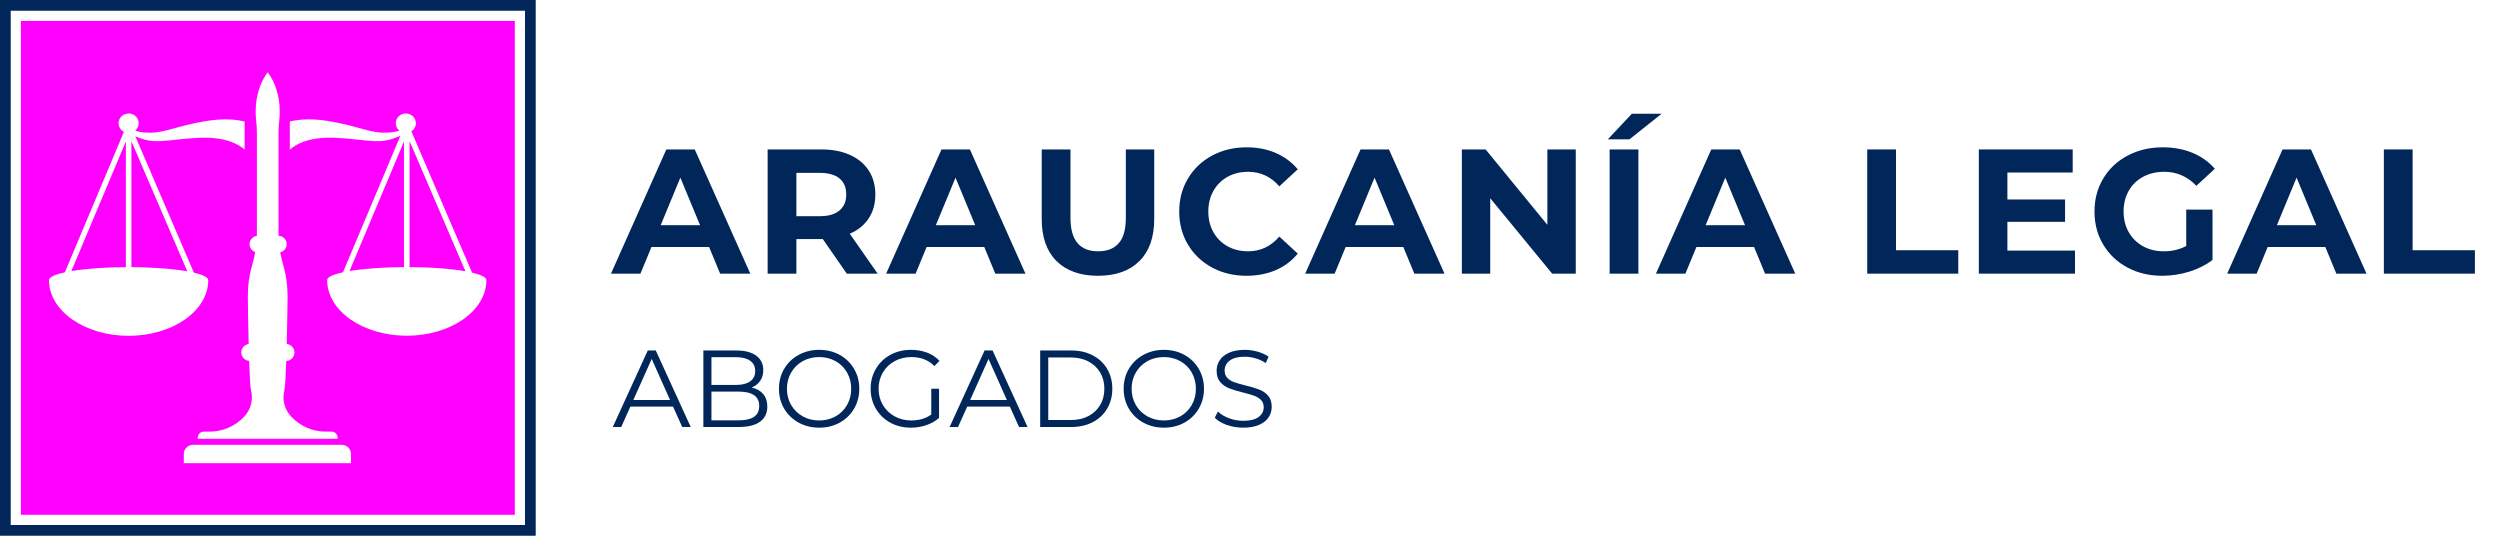 <?xml version="1.0" encoding="UTF-8" standalone="no"?>
<svg
   width="1400"
   zoomAndPan="magnify"
   viewBox="0 0 1050 225"
   height="300"
   preserveAspectRatio="xMidYMid meet"
   version="1.2"
   id="svg52"
   sodipodi:docname="logoh.svg"
   inkscape:export-filename="logoh.png"
   inkscape:export-xdpi="96"
   inkscape:export-ydpi="96"
   inkscape:version="1.4.2 (f4327f4, 2025-05-13)"
   xmlns:inkscape="http://www.inkscape.org/namespaces/inkscape"
   xmlns:sodipodi="http://sodipodi.sourceforge.net/DTD/sodipodi-0.dtd"
   xmlns="http://www.w3.org/2000/svg"
   xmlns:svg="http://www.w3.org/2000/svg">
  <sodipodi:namedview
     id="namedview52"
     pagecolor="#ffffff"
     bordercolor="#000000"
     borderopacity="0.25"
     inkscape:showpageshadow="2"
     inkscape:pageopacity="0.0"
     inkscape:pagecheckerboard="0"
     inkscape:deskcolor="#d1d1d1"
     inkscape:zoom="2"
     inkscape:cx="63"
     inkscape:cy="133.25"
     inkscape:window-width="1920"
     inkscape:window-height="1111"
     inkscape:window-x="-9"
     inkscape:window-y="-9"
     inkscape:window-maximized="1"
     inkscape:current-layer="36239f9570" />
  <defs
     id="defs3">
    <inkscape:path-effect
       effect="powerclip"
       message=""
       id="path-effect119"
       is_visible="true"
       lpeversion="1"
       inverse="true"
       flatten="false"
       hide_clip="false" />
    <clipPath
       id="c0b2d0979b">
      <path
         d="M 0 0 L 225 0 L 225 225 L 0 225 Z M 0 0 "
         id="path1" />
    </clipPath>
    <clipPath
       id="9c18498308">
      <path
         d="M 13.781 13.781 L 211.219 13.781 L 211.219 211.219 L 13.781 211.219 Z M 13.781 13.781 "
         id="path2" />
    </clipPath>
    <clipPath
       id="178b3f3328">
      <path
         d="M 20.562 30.332 L 204.312 30.332 L 204.312 194.582 L 20.562 194.582 Z M 20.562 30.332 "
         id="path3" />
    </clipPath>
    <clipPath
       clipPathUnits="userSpaceOnUse"
       id="clipPath119">
      <g
         clip-rule="nonzero"
         clip-path="url(#178b3f3328)"
         id="g119"
         style="display:none;fill:#ff00ff">
        <path
           style="fill:#ff00ff;fill-opacity:1;fill-rule:evenodd;stroke:none"
           d="m 87.465,117.66 h 0.004 c 0,12.918 -14.973,23.387 -33.445,23.387 -18.469,0 -33.441,-10.469 -33.441,-23.387 h 0.004 l -0.004,-0.019 c 0,-1.227 2.477,-2.355 6.656,-3.266 L 52.043,55.367 c -1.332,-0.688 -2.242,-2.051 -2.242,-3.617 0,-2.258 1.891,-4.09 4.223,-4.09 2.336,0 4.227,1.832 4.227,4.09 0,1.234 -0.562,2.34 -1.457,3.09 0.246,0.113 0.547,0.219 0.918,0.32 1.699,0.465 4.871,0.844 8.508,0.332 3.633,-0.512 7.723,-1.91 12.812,-3.141 5.086,-1.227 11.168,-2.289 16.133,-2.234 2.98,0.031 5.559,0.469 7.59,0.898 v 11.832 c -0.371,-0.32 -0.762,-0.629 -1.168,-0.922 -3.488,-2.512 -8.352,-3.895 -14.246,-4.074 -5.895,-0.18 -12.824,0.844 -17.363,1.246 -4.539,0.406 -6.691,0.191 -8.848,-0.355 -1.539,-0.395 -3.082,-0.957 -4.27,-1.441 l 24.582,57.215 c 3.797,0.887 6.027,1.961 6.027,3.125 z M 112.434,30.359 c 3.109,4.082 5.062,9.965 5.062,16.508 0,1.273 -0.074,2.52 -0.215,3.73 -0.215,1.848 -0.309,3.43 -0.309,5.289 v 41.191 c 0,0.668 0.008,1.32 0.031,1.965 1.891,0.047 3.422,1.605 3.422,3.508 0,1.66 -1.168,3.059 -2.723,3.418 0.348,1.977 0.82,3.961 1.434,6.031 1.031,3.484 1.641,7.801 1.641,12.48 0,2.078 -0.121,11.094 -0.344,19.996 1.812,0.16 3.25,1.699 3.25,3.555 0,1.926 -1.547,3.508 -3.461,3.566 -0.203,6.035 -0.461,10.996 -0.762,12.18 -1.051,4.117 -0.012,8.156 2.898,11.25 3.617,3.848 8.75,6.258 14.426,6.258 h 2.457 c 1.422,0 2.586,1.164 2.586,2.586 v 0.43 H 83.043 v -0.43 c 0,-1.426 1.16,-2.586 2.586,-2.586 h 2.453 c 5.68,0 10.812,-2.41 14.426,-6.258 2.91,-3.094 3.953,-7.133 2.898,-11.25 -0.301,-1.184 -0.559,-6.148 -0.762,-12.188 -1.836,-0.141 -3.301,-1.688 -3.301,-3.559 0,-1.801 1.355,-3.305 3.094,-3.539 -0.227,-8.906 -0.348,-17.934 -0.348,-20.012 0,-4.676 0.609,-8.996 1.645,-12.48 0.621,-2.109 1.102,-4.121 1.449,-6.133 -1.375,-0.477 -2.367,-1.785 -2.367,-3.316 0,-1.773 1.332,-3.25 3.047,-3.48 0.023,-0.652 0.031,-1.312 0.031,-1.988 V 55.883 c 0,-1.855 -0.09,-3.441 -0.305,-5.285 -0.145,-1.215 -0.215,-2.461 -0.215,-3.73 0,-6.543 1.949,-12.426 5.059,-16.508 z M 81.047,186.828 h 62.527 c 2.117,0 3.852,1.734 3.852,3.852 v 3.852 H 77.195 v -3.852 c 0,-2.117 1.734,-3.852 3.852,-3.852 z M 170.441,47.66 c -2.332,0 -4.227,1.832 -4.227,4.09 0,1.234 0.566,2.34 1.457,3.09 -0.242,0.113 -0.543,0.219 -0.918,0.32 -1.695,0.465 -4.871,0.844 -8.504,0.332 -3.633,-0.512 -7.727,-1.91 -12.812,-3.141 -5.086,-1.227 -11.172,-2.289 -16.133,-2.234 -2.984,0.031 -5.562,0.469 -7.59,0.898 v 11.832 c 0.371,-0.32 0.758,-0.629 1.168,-0.922 3.488,-2.512 8.352,-3.895 14.246,-4.074 5.895,-0.18 12.82,0.844 17.359,1.246 4.543,0.406 6.695,0.191 8.848,-0.355 1.789,-0.457 3.574,-1.141 4.809,-1.664 L 144.062,114.355 c -4.176,0.91 -6.652,2.039 -6.652,3.266 0,12.918 14.973,23.387 33.441,23.387 18.469,0 33.441,-10.469 33.441,-23.387 0,-1.164 -2.227,-2.238 -6.023,-3.125 L 172.777,55.16 c 1.141,-0.73 1.891,-1.984 1.891,-3.41 0,-2.258 -1.891,-4.09 -4.227,-4.09 z M 29.98,113.852 c 6.055,-1.023 14.539,-1.66 23.938,-1.664 H 52.859 V 59.43 Z m 24.152,-1.664 c 9.707,0.004 18.438,0.684 24.527,1.766 L 55.191,59.324 V 112.188 Z m 141.355,1.746 -23.469,-54.629 v 52.863 h -1.168 c 9.75,0 18.523,0.68 24.637,1.766 z m -24.637,-1.766 h -1.168 V 59.406 l -22.879,54.426 c 6.082,-1.027 14.605,-1.664 24.047,-1.664 z m 0,0"
           id="path119" />
      </g>
      <path
         id="lpe_path-effect119"
         style="fill:#ff00ff"
         class="powerclip"
         d="m 8.781,8.781 h 207.438 v 207.438 H 8.781 Z m 78.684,108.879 0.004,-0.019 c 0,-1.164 -2.23,-2.238 -6.027,-3.125 L 56.859,57.301 c 1.188,0.484 2.73,1.047 4.27,1.441 2.156,0.547 4.309,0.762 8.848,0.355 4.539,-0.402 11.469,-1.426 17.363,-1.246 5.895,0.18 10.758,1.562 14.246,4.074 0.406,0.293 0.797,0.602 1.168,0.922 V 51.016 C 100.723,50.586 98.145,50.148 95.164,50.117 90.199,50.062 84.117,51.125 79.031,52.352 73.941,53.582 69.852,54.98 66.219,55.492 62.582,56.004 59.41,55.625 57.711,55.16 57.34,55.059 57.039,54.953 56.793,54.84 57.688,54.09 58.25,52.984 58.25,51.75 c 0,-2.258 -1.891,-4.09 -4.227,-4.09 -2.332,0 -4.223,1.832 -4.223,4.09 0,1.566 0.91,2.93 2.242,3.617 L 27.238,114.375 c -4.18,0.91 -6.656,2.039 -6.656,3.266 l 0.004,0.019 h -0.004 c 0,12.918 14.973,23.387 33.441,23.387 18.473,0 33.445,-10.469 33.445,-23.387 z M 112.434,30.359 h -5e-5 c -3.109,4.082 -5.059,9.965 -5.059,16.508 0,1.27 0.07,2.516 0.215,3.73 0.215,1.844 0.305,3.43 0.305,5.285 v 41.199 c 0,0.676 -0.008,1.336 -0.031,1.988 -1.715,0.23 -3.047,1.707 -3.047,3.48 0,1.531 0.992,2.84 2.367,3.316 -0.348,2.012 -0.828,4.023 -1.449,6.133 -1.035,3.484 -1.645,7.805 -1.645,12.48 0,2.078 0.121,11.105 0.348,20.012 -1.738,0.234 -3.094,1.738 -3.094,3.539 0,1.871 1.465,3.418 3.301,3.559 0.203,6.039 0.461,11.004 0.762,12.188 1.055,4.117 0.012,8.156 -2.898,11.25 -3.613,3.848 -8.746,6.258 -14.426,6.258 h -2.453 c -1.426,0 -2.586,1.16 -2.586,2.586 v 0.43 h 58.785 v -0.43 c 0,-1.422 -1.164,-2.586 -2.586,-2.586 h -2.457 c -5.676,0 -10.809,-2.41 -14.426,-6.258 -2.91,-3.094 -3.949,-7.133 -2.898,-11.25 0.301,-1.184 0.559,-6.145 0.762,-12.18 1.914,-0.059 3.461,-1.641 3.461,-3.566 0,-1.855 -1.438,-3.395 -3.25,-3.555 0.223,-8.902 0.344,-17.918 0.344,-19.996 0,-4.68 -0.609,-8.996 -1.641,-12.48 -0.613,-2.07 -1.086,-4.055 -1.434,-6.031 1.555,-0.359 2.723,-1.758 2.723,-3.418 0,-1.902 -1.531,-3.461 -3.422,-3.508 -0.023,-0.645 -0.031,-1.297 -0.031,-1.965 V 55.887 c 0,-1.859 0.094,-3.441 0.309,-5.289 0.141,-1.211 0.215,-2.457 0.215,-3.73 0,-6.543 -1.953,-12.426 -5.062,-16.508 z M 81.047,186.828 c -2.117,0 -3.852,1.734 -3.852,3.852 v 3.852 h 70.23 v -3.852 c 0,-2.117 -1.734,-3.852 -3.852,-3.852 z M 170.441,47.66 c -2.332,0 -4.227,1.832 -4.227,4.09 0,1.234 0.566,2.34 1.457,3.09 -0.242,0.113 -0.543,0.219 -0.918,0.32 -1.695,0.465 -4.871,0.844 -8.504,0.332 -3.633,-0.512 -7.727,-1.91 -12.812,-3.141 -5.086,-1.227 -11.172,-2.289 -16.133,-2.234 -2.984,0.031 -5.562,0.469 -7.59,0.898 v 11.832 c 0.371,-0.32 0.758,-0.629 1.168,-0.922 3.488,-2.512 8.352,-3.895 14.246,-4.074 5.895,-0.18 12.82,0.844 17.359,1.246 4.543,0.406 6.695,0.191 8.848,-0.355 1.789,-0.457 3.574,-1.141 4.809,-1.664 L 144.062,114.355 c -4.176,0.91 -6.652,2.039 -6.652,3.266 0,12.918 14.973,23.387 33.441,23.387 18.469,0 33.441,-10.469 33.441,-23.387 0,-1.164 -2.227,-2.238 -6.023,-3.125 L 172.777,55.16 c 1.141,-0.73 1.891,-1.984 1.891,-3.41 0,-2.258 -1.891,-4.09 -4.227,-4.09 z M 29.98,113.852 c 6.055,-1.023 14.539,-1.66 23.938,-1.664 H 52.859 V 59.43 Z m 24.152,-1.664 c 9.707,0.004 18.438,0.684 24.527,1.766 L 55.191,59.324 V 112.188 Z m 141.355,1.746 -23.469,-54.629 v 52.863 h -1.168 c 9.75,0 18.523,0.68 24.637,1.766 z m -24.637,-1.766 h -1.168 V 59.406 l -22.879,54.426 c 6.082,-1.027 14.605,-1.664 24.047,-1.664 z" />
    </clipPath>
  </defs>
  <g
     id="36239f9570">
    <g
       clip-rule="nonzero"
       clip-path="url(#c0b2d0979b)"
       id="g4">
      <path
         style="fill:none;stroke-width:12;stroke-linecap:butt;stroke-linejoin:miter;stroke:#012659;stroke-opacity:1;stroke-miterlimit:4;"
         d="M 0 -0 L 300 -0 L 300 300 L 0 300 Z M 0 -0 "
         transform="matrix(0.75,0,0,0.75,0,0)"
         id="path4" />
    </g>
    <g
       clip-rule="nonzero"
       clip-path="url(#clipPath119)"
       id="g5"
       inkscape:path-effect="#path-effect119">
      <path
         style="fill:#012659;fill-opacity:1;fill-rule:nonzero;stroke:none"
         d="m 13.781,13.781 h 197.438 v 197.438 H 13.781 Z m 0,0"
         id="path5"
         inkscape:original-d="m 13.78125,13.78125 h 197.4375 v 197.4375 H 13.78125 Z m 0,0" />
    </g>
    <g
       style="fill:#012659;fill-opacity:1;"
       id="g8">
      <g
         transform="translate(257.28, 114.936)"
         id="g7">
        <path
           style="stroke:none"
           d="M 40.547 -11.188 L 16.328 -11.188 L 11.703 0 L -0.672 0 L 22.578 -52.172 L 34.516 -52.172 L 57.844 0 L 45.172 0 Z M 36.75 -20.344 L 28.469 -40.328 L 20.203 -20.344 Z M 36.75 -20.344 "
           id="path7" />
      </g>
    </g>
    <g
       style="fill:#012659;fill-opacity:1;"
       id="g10">
      <g
         transform="translate(316.219, 114.936)"
         id="g9">
        <path
           style="stroke:none"
           d="M 39.422 0 L 29.359 -14.531 L 18.266 -14.531 L 18.266 0 L 6.188 0 L 6.188 -52.172 L 28.766 -52.172 C 33.391 -52.172 37.398 -51.398 40.797 -49.859 C 44.203 -48.316 46.82 -46.129 48.656 -43.297 C 50.5 -40.461 51.422 -37.109 51.422 -33.234 C 51.422 -29.359 50.488 -26.016 48.625 -23.203 C 46.77 -20.398 44.125 -18.254 40.688 -16.766 L 52.391 0 Z M 39.203 -33.234 C 39.203 -36.172 38.258 -38.422 36.375 -39.984 C 34.488 -41.547 31.727 -42.328 28.094 -42.328 L 18.266 -42.328 L 18.266 -24.141 L 28.094 -24.141 C 31.727 -24.141 34.488 -24.938 36.375 -26.531 C 38.258 -28.125 39.203 -30.359 39.203 -33.234 Z M 39.203 -33.234 "
           id="path8" />
      </g>
    </g>
    <g
       style="fill:#012659;fill-opacity:1;"
       id="g12">
      <g
         transform="translate(372.849, 114.936)"
         id="g11">
        <path
           style="stroke:none"
           d="M 40.547 -11.188 L 16.328 -11.188 L 11.703 0 L -0.672 0 L 22.578 -52.172 L 34.516 -52.172 L 57.844 0 L 45.172 0 Z M 36.75 -20.344 L 28.469 -40.328 L 20.203 -20.344 Z M 36.75 -20.344 "
           id="path10" />
      </g>
    </g>
    <g
       style="fill:#012659;fill-opacity:1;"
       id="g14">
      <g
         transform="translate(431.789, 114.936)"
         id="g13">
        <path
           style="stroke:none"
           d="M 29.359 0.891 C 21.91 0.891 16.109 -1.172 11.953 -5.297 C 7.805 -9.422 5.734 -15.305 5.734 -22.953 L 5.734 -52.172 L 17.812 -52.172 L 17.812 -23.406 C 17.812 -14.062 21.688 -9.391 29.438 -9.391 C 33.219 -9.391 36.098 -10.52 38.078 -12.781 C 40.066 -15.039 41.062 -18.582 41.062 -23.406 L 41.062 -52.172 L 52.984 -52.172 L 52.984 -22.953 C 52.984 -15.305 50.91 -9.422 46.766 -5.297 C 42.617 -1.172 36.816 0.891 29.359 0.891 Z M 29.359 0.891 "
           id="path12" />
      </g>
    </g>
    <g
       style="fill:#012659;fill-opacity:1;"
       id="g16">
      <g
         transform="translate(492.367, 114.936)"
         id="g15">
        <path
           style="stroke:none"
           d="M 31.156 0.891 C 25.832 0.891 21.02 -0.258 16.719 -2.562 C 12.426 -4.875 9.051 -8.078 6.594 -12.172 C 4.133 -16.273 2.906 -20.914 2.906 -26.094 C 2.906 -31.258 4.133 -35.891 6.594 -39.984 C 9.051 -44.086 12.426 -47.289 16.719 -49.594 C 21.02 -51.906 25.859 -53.062 31.234 -53.062 C 35.754 -53.062 39.836 -52.266 43.484 -50.672 C 47.141 -49.086 50.207 -46.805 52.688 -43.828 L 44.938 -36.672 C 41.414 -40.742 37.047 -42.781 31.828 -42.781 C 28.598 -42.781 25.711 -42.07 23.172 -40.656 C 20.641 -39.238 18.664 -37.266 17.25 -34.734 C 15.832 -32.203 15.125 -29.32 15.125 -26.094 C 15.125 -22.852 15.832 -19.969 17.25 -17.438 C 18.664 -14.906 20.641 -12.93 23.172 -11.516 C 25.711 -10.098 28.598 -9.391 31.828 -9.391 C 37.047 -9.391 41.414 -11.453 44.938 -15.578 L 52.688 -8.422 C 50.207 -5.391 47.129 -3.078 43.453 -1.484 C 39.773 0.098 35.676 0.891 31.156 0.891 Z M 31.156 0.891 "
           id="path14" />
      </g>
    </g>
    <g
       style="fill:#012659;fill-opacity:1;"
       id="g18">
      <g
         transform="translate(548.848, 114.936)"
         id="g17">
        <path
           style="stroke:none"
           d="M 40.547 -11.188 L 16.328 -11.188 L 11.703 0 L -0.672 0 L 22.578 -52.172 L 34.516 -52.172 L 57.844 0 L 45.172 0 Z M 36.75 -20.344 L 28.469 -40.328 L 20.203 -20.344 Z M 36.75 -20.344 "
           id="path16" />
      </g>
    </g>
    <g
       style="fill:#012659;fill-opacity:1;"
       id="g20">
      <g
         transform="translate(607.788, 114.936)"
         id="g19">
        <path
           style="stroke:none"
           d="M 54.031 -52.172 L 54.031 0 L 44.125 0 L 18.109 -31.672 L 18.109 0 L 6.188 0 L 6.188 -52.172 L 16.172 -52.172 L 42.109 -20.5 L 42.109 -52.172 Z M 54.031 -52.172 "
           id="path18" />
      </g>
    </g>
    <g
       style="fill:#012659;fill-opacity:1;"
       id="g22">
      <g
         transform="translate(669.857, 114.936)"
         id="g21">
        <path
           style="stroke:none"
           d="M 6.188 -52.172 L 18.266 -52.172 L 18.266 0 L 6.188 0 Z M 15.5 -67.156 L 28.016 -67.156 L 14.531 -56.422 L 5.438 -56.422 Z M 15.5 -67.156 "
           id="path20" />
      </g>
    </g>
    <g
       style="fill:#012659;fill-opacity:1;"
       id="g24">
      <g
         transform="translate(696.16, 114.936)"
         id="g23">
        <path
           style="stroke:none"
           d="M 40.547 -11.188 L 16.328 -11.188 L 11.703 0 L -0.672 0 L 22.578 -52.172 L 34.516 -52.172 L 57.844 0 L 45.172 0 Z M 36.75 -20.344 L 28.469 -40.328 L 20.203 -20.344 Z M 36.75 -20.344 "
           id="path22" />
      </g>
    </g>
    <g
       style="fill:#012659;fill-opacity:1;"
       id="g26">
      <g
         transform="translate(755.1, 114.936)"
         id="g25">
        <path
           style="stroke:none"
           d=""
           id="path24" />
      </g>
    </g>
    <g
       style="fill:#012659;fill-opacity:1;"
       id="g28">
      <g
         transform="translate(778.051, 114.936)"
         id="g27">
        <path
           style="stroke:none"
           d="M 6.188 -52.172 L 18.266 -52.172 L 18.266 -9.844 L 44.422 -9.844 L 44.422 0 L 6.188 0 Z M 6.188 -52.172 "
           id="path26" />
      </g>
    </g>
    <g
       style="fill:#012659;fill-opacity:1;"
       id="g30">
      <g
         transform="translate(824.919, 114.936)"
         id="g29">
        <path
           style="stroke:none"
           d="M 46.578 -9.688 L 46.578 0 L 6.188 0 L 6.188 -52.172 L 45.609 -52.172 L 45.609 -42.484 L 18.188 -42.484 L 18.188 -31.156 L 42.406 -31.156 L 42.406 -21.766 L 18.188 -21.766 L 18.188 -9.688 Z M 46.578 -9.688 "
           id="path28" />
      </g>
    </g>
    <g
       style="fill:#012659;fill-opacity:1;"
       id="g32">
      <g
         transform="translate(876.781, 114.936)"
         id="g31">
        <path
           style="stroke:none"
           d="M 41.438 -26.906 L 52.469 -26.906 L 52.469 -5.734 C 49.633 -3.598 46.352 -1.957 42.625 -0.812 C 38.906 0.32 35.156 0.891 31.375 0.891 C 25.957 0.891 21.086 -0.258 16.766 -2.562 C 12.441 -4.875 9.051 -8.078 6.594 -12.172 C 4.133 -16.273 2.906 -20.914 2.906 -26.094 C 2.906 -31.258 4.133 -35.891 6.594 -39.984 C 9.051 -44.086 12.469 -47.289 16.844 -49.594 C 21.219 -51.906 26.133 -53.062 31.594 -53.062 C 36.164 -53.062 40.316 -52.289 44.047 -50.75 C 47.773 -49.219 50.906 -46.984 53.438 -44.047 L 45.688 -36.891 C 41.957 -40.816 37.461 -42.781 32.203 -42.781 C 28.867 -42.781 25.91 -42.082 23.328 -40.688 C 20.742 -39.301 18.727 -37.336 17.281 -34.797 C 15.844 -32.266 15.125 -29.363 15.125 -26.094 C 15.125 -22.852 15.844 -19.969 17.281 -17.438 C 18.727 -14.906 20.727 -12.93 23.281 -11.516 C 25.844 -10.098 28.766 -9.391 32.047 -9.391 C 35.523 -9.391 38.656 -10.133 41.438 -11.625 Z M 41.438 -26.906 "
           id="path30" />
      </g>
    </g>
    <g
       style="fill:#012659;fill-opacity:1;"
       id="g34">
      <g
         transform="translate(936.093, 114.936)"
         id="g33">
        <path
           style="stroke:none"
           d="M 40.547 -11.188 L 16.328 -11.188 L 11.703 0 L -0.672 0 L 22.578 -52.172 L 34.516 -52.172 L 57.844 0 L 45.172 0 Z M 36.75 -20.344 L 28.469 -40.328 L 20.203 -20.344 Z M 36.75 -20.344 "
           id="path32" />
      </g>
    </g>
    <g
       style="fill:#012659;fill-opacity:1;"
       id="g36">
      <g
         transform="translate(995.032, 114.936)"
         id="g35">
        <path
           style="stroke:none"
           d="M 6.188 -52.172 L 18.266 -52.172 L 18.266 -9.844 L 44.422 -9.844 L 44.422 0 L 6.188 0 Z M 6.188 -52.172 "
           id="path34" />
      </g>
    </g>
    <g
       style="fill:#012659;fill-opacity:1;"
       id="g38">
      <g
         transform="translate(257.28, 179.342)"
         id="g37">
        <path
           style="stroke:none"
           d="M 25.391 -8.578 L 7.484 -8.578 L 3.625 0 L 0.094 0 L 14.781 -32.141 L 18.141 -32.141 L 32.828 0 L 29.25 0 Z M 24.141 -11.344 L 16.438 -28.594 L 8.719 -11.344 Z M 24.141 -11.344 "
           id="path36" />
      </g>
    </g>
    <g
       style="fill:#012659;fill-opacity:1;"
       id="g40">
      <g
         transform="translate(290.18, 179.342)"
         id="g39">
        <path
           style="stroke:none"
           d="M 25.484 -16.578 C 27.586 -16.117 29.211 -15.207 30.359 -13.844 C 31.516 -12.477 32.094 -10.723 32.094 -8.578 C 32.094 -5.828 31.07 -3.707 29.031 -2.219 C 27 -0.738 23.992 0 20.016 0 L 5.234 0 L 5.234 -32.141 L 19.094 -32.141 C 22.676 -32.141 25.453 -31.414 27.422 -29.969 C 29.398 -28.531 30.391 -26.5 30.391 -23.875 C 30.391 -22.094 29.953 -20.582 29.078 -19.344 C 28.203 -18.102 27.004 -17.18 25.484 -16.578 Z M 8.625 -29.328 L 8.625 -17.672 L 18.875 -17.672 C 21.469 -17.672 23.469 -18.164 24.875 -19.156 C 26.289 -20.156 27 -21.602 27 -23.5 C 27 -25.395 26.289 -26.836 24.875 -27.828 C 23.469 -28.828 21.469 -29.328 18.875 -29.328 Z M 19.969 -2.797 C 22.844 -2.797 25.016 -3.285 26.484 -4.266 C 27.953 -5.242 28.688 -6.773 28.688 -8.859 C 28.688 -12.867 25.781 -14.875 19.969 -14.875 L 8.625 -14.875 L 8.625 -2.797 Z M 19.969 -2.797 "
           id="path38" />
      </g>
    </g>
    <g
       style="fill:#012659;fill-opacity:1;"
       id="g42">
      <g
         transform="translate(324.777, 179.342)"
         id="g41">
        <path
           style="stroke:none"
           d="M 19.281 0.281 C 16.094 0.281 13.207 -0.43 10.625 -1.859 C 8.039 -3.285 6.02 -5.238 4.562 -7.719 C 3.113 -10.195 2.391 -12.977 2.391 -16.062 C 2.391 -19.156 3.113 -21.941 4.562 -24.422 C 6.02 -26.898 8.039 -28.848 10.625 -30.266 C 13.207 -31.691 16.094 -32.406 19.281 -32.406 C 22.469 -32.406 25.336 -31.703 27.891 -30.297 C 30.441 -28.891 32.453 -26.938 33.922 -24.438 C 35.391 -21.945 36.125 -19.156 36.125 -16.062 C 36.125 -12.977 35.391 -10.188 33.922 -7.688 C 32.453 -5.195 30.441 -3.242 27.891 -1.828 C 25.336 -0.422 22.469 0.281 19.281 0.281 Z M 19.281 -2.75 C 21.82 -2.75 24.117 -3.32 26.172 -4.469 C 28.223 -5.625 29.828 -7.219 30.984 -9.25 C 32.148 -11.281 32.734 -13.551 32.734 -16.062 C 32.734 -18.57 32.148 -20.844 30.984 -22.875 C 29.828 -24.914 28.223 -26.508 26.172 -27.656 C 24.117 -28.801 21.82 -29.375 19.281 -29.375 C 16.738 -29.375 14.43 -28.801 12.359 -27.656 C 10.297 -26.508 8.676 -24.914 7.5 -22.875 C 6.32 -20.844 5.734 -18.57 5.734 -16.062 C 5.734 -13.551 6.32 -11.281 7.5 -9.25 C 8.676 -7.219 10.297 -5.625 12.359 -4.469 C 14.43 -3.32 16.738 -2.75 19.281 -2.75 Z M 19.281 -2.75 "
           id="path40" />
      </g>
    </g>
    <g
       style="fill:#012659;fill-opacity:1;"
       id="g44">
      <g
         transform="translate(363.275, 179.342)"
         id="g43">
        <path
           style="stroke:none"
           d="M 27.859 -16.062 L 31.125 -16.062 L 31.125 -3.812 C 29.625 -2.5 27.848 -1.488 25.797 -0.781 C 23.742 -0.07 21.586 0.281 19.328 0.281 C 16.109 0.281 13.211 -0.422 10.641 -1.828 C 8.078 -3.242 6.062 -5.195 4.594 -7.688 C 3.125 -10.188 2.391 -12.977 2.391 -16.062 C 2.391 -19.156 3.125 -21.945 4.594 -24.438 C 6.062 -26.938 8.078 -28.891 10.641 -30.297 C 13.211 -31.703 16.125 -32.406 19.375 -32.406 C 21.82 -32.406 24.07 -32.016 26.125 -31.234 C 28.176 -30.453 29.906 -29.297 31.312 -27.766 L 29.203 -25.609 C 26.66 -28.117 23.43 -29.375 19.516 -29.375 C 16.91 -29.375 14.555 -28.801 12.453 -27.656 C 10.359 -26.508 8.711 -24.914 7.516 -22.875 C 6.328 -20.844 5.734 -18.57 5.734 -16.062 C 5.734 -13.551 6.328 -11.285 7.516 -9.266 C 8.711 -7.254 10.352 -5.664 12.438 -4.5 C 14.52 -3.332 16.863 -2.75 19.469 -2.75 C 22.77 -2.75 25.566 -3.578 27.859 -5.234 Z M 27.859 -16.062 "
           id="path42" />
      </g>
    </g>
    <g
       style="fill:#012659;fill-opacity:1;"
       id="g46">
      <g
         transform="translate(398.744, 179.342)"
         id="g45">
        <path
           style="stroke:none"
           d="M 25.391 -8.578 L 7.484 -8.578 L 3.625 0 L 0.094 0 L 14.781 -32.141 L 18.141 -32.141 L 32.828 0 L 29.25 0 Z M 24.141 -11.344 L 16.438 -28.594 L 8.719 -11.344 Z M 24.141 -11.344 "
           id="path44" />
      </g>
    </g>
    <g
       style="fill:#012659;fill-opacity:1;"
       id="g48">
      <g
         transform="translate(431.644, 179.342)"
         id="g47">
        <path
           style="stroke:none"
           d="M 5.234 -32.141 L 18.312 -32.141 C 21.707 -32.141 24.707 -31.457 27.312 -30.094 C 29.914 -28.727 31.938 -26.828 33.375 -24.391 C 34.812 -21.961 35.531 -19.188 35.531 -16.062 C 35.531 -12.945 34.812 -10.172 33.375 -7.734 C 31.938 -5.297 29.914 -3.395 27.312 -2.031 C 24.707 -0.676 21.707 0 18.312 0 L 5.234 0 Z M 18.141 -2.938 C 20.953 -2.938 23.41 -3.492 25.516 -4.609 C 27.629 -5.734 29.27 -7.281 30.438 -9.25 C 31.602 -11.227 32.188 -13.5 32.188 -16.062 C 32.188 -18.633 31.602 -20.906 30.438 -22.875 C 29.27 -24.852 27.629 -26.398 25.516 -27.516 C 23.41 -28.641 20.953 -29.203 18.141 -29.203 L 8.625 -29.203 L 8.625 -2.938 Z M 18.141 -2.938 "
           id="path46" />
      </g>
    </g>
    <g
       style="fill:#012659;fill-opacity:1;"
       id="g50">
      <g
         transform="translate(469.545, 179.342)"
         id="g49">
        <path
           style="stroke:none"
           d="M 19.281 0.281 C 16.094 0.281 13.207 -0.43 10.625 -1.859 C 8.039 -3.285 6.02 -5.238 4.562 -7.719 C 3.113 -10.195 2.391 -12.977 2.391 -16.062 C 2.391 -19.156 3.113 -21.941 4.562 -24.422 C 6.02 -26.898 8.039 -28.848 10.625 -30.266 C 13.207 -31.691 16.094 -32.406 19.281 -32.406 C 22.469 -32.406 25.336 -31.703 27.891 -30.297 C 30.441 -28.891 32.453 -26.938 33.922 -24.438 C 35.391 -21.945 36.125 -19.156 36.125 -16.062 C 36.125 -12.977 35.391 -10.188 33.922 -7.688 C 32.453 -5.195 30.441 -3.242 27.891 -1.828 C 25.336 -0.422 22.469 0.281 19.281 0.281 Z M 19.281 -2.75 C 21.82 -2.75 24.117 -3.32 26.172 -4.469 C 28.223 -5.625 29.828 -7.219 30.984 -9.25 C 32.148 -11.281 32.734 -13.551 32.734 -16.062 C 32.734 -18.57 32.148 -20.844 30.984 -22.875 C 29.828 -24.914 28.223 -26.508 26.172 -27.656 C 24.117 -28.801 21.82 -29.375 19.281 -29.375 C 16.738 -29.375 14.43 -28.801 12.359 -27.656 C 10.297 -26.508 8.676 -24.914 7.5 -22.875 C 6.32 -20.844 5.734 -18.57 5.734 -16.062 C 5.734 -13.551 6.32 -11.281 7.5 -9.25 C 8.676 -7.219 10.297 -5.625 12.359 -4.469 C 14.43 -3.32 16.738 -2.75 19.281 -2.75 Z M 19.281 -2.75 "
           id="path48" />
      </g>
    </g>
    <g
       style="fill:#012659;fill-opacity:1;"
       id="g52">
      <g
         transform="translate(508.043, 179.342)"
         id="g51">
        <path
           style="stroke:none"
           d="M 14.094 0.281 C 11.707 0.281 9.422 -0.098 7.234 -0.859 C 5.047 -1.629 3.352 -2.645 2.156 -3.906 L 3.484 -6.516 C 4.648 -5.359 6.195 -4.414 8.125 -3.688 C 10.051 -2.969 12.039 -2.609 14.094 -2.609 C 16.969 -2.609 19.125 -3.133 20.562 -4.188 C 22 -5.25 22.719 -6.625 22.719 -8.312 C 22.719 -9.594 22.328 -10.613 21.547 -11.375 C 20.766 -12.145 19.805 -12.734 18.672 -13.141 C 17.547 -13.555 15.973 -14.008 13.953 -14.5 C 11.535 -15.113 9.609 -15.703 8.172 -16.266 C 6.734 -16.836 5.5 -17.703 4.469 -18.859 C 3.445 -20.023 2.938 -21.602 2.938 -23.594 C 2.938 -25.219 3.363 -26.691 4.219 -28.016 C 5.082 -29.348 6.398 -30.41 8.172 -31.203 C 9.941 -32.004 12.145 -32.406 14.781 -32.406 C 16.613 -32.406 18.41 -32.148 20.172 -31.641 C 21.93 -31.141 23.457 -30.445 24.75 -29.562 L 23.594 -26.859 C 22.25 -27.742 20.812 -28.406 19.281 -28.844 C 17.75 -29.289 16.25 -29.516 14.781 -29.516 C 11.969 -29.516 9.848 -28.973 8.422 -27.891 C 7.004 -26.805 6.297 -25.406 6.297 -23.688 C 6.297 -22.406 6.68 -21.375 7.453 -20.594 C 8.234 -19.812 9.211 -19.211 10.391 -18.797 C 11.578 -18.379 13.164 -17.926 15.156 -17.438 C 17.508 -16.863 19.41 -16.289 20.859 -15.719 C 22.316 -15.156 23.551 -14.301 24.562 -13.156 C 25.57 -12.008 26.078 -10.457 26.078 -8.5 C 26.078 -6.875 25.641 -5.395 24.766 -4.062 C 23.891 -2.727 22.551 -1.672 20.75 -0.891 C 18.945 -0.109 16.727 0.281 14.094 0.281 Z M 14.094 0.281 "
           id="path50" />
      </g>
    </g>
  </g>
</svg>
